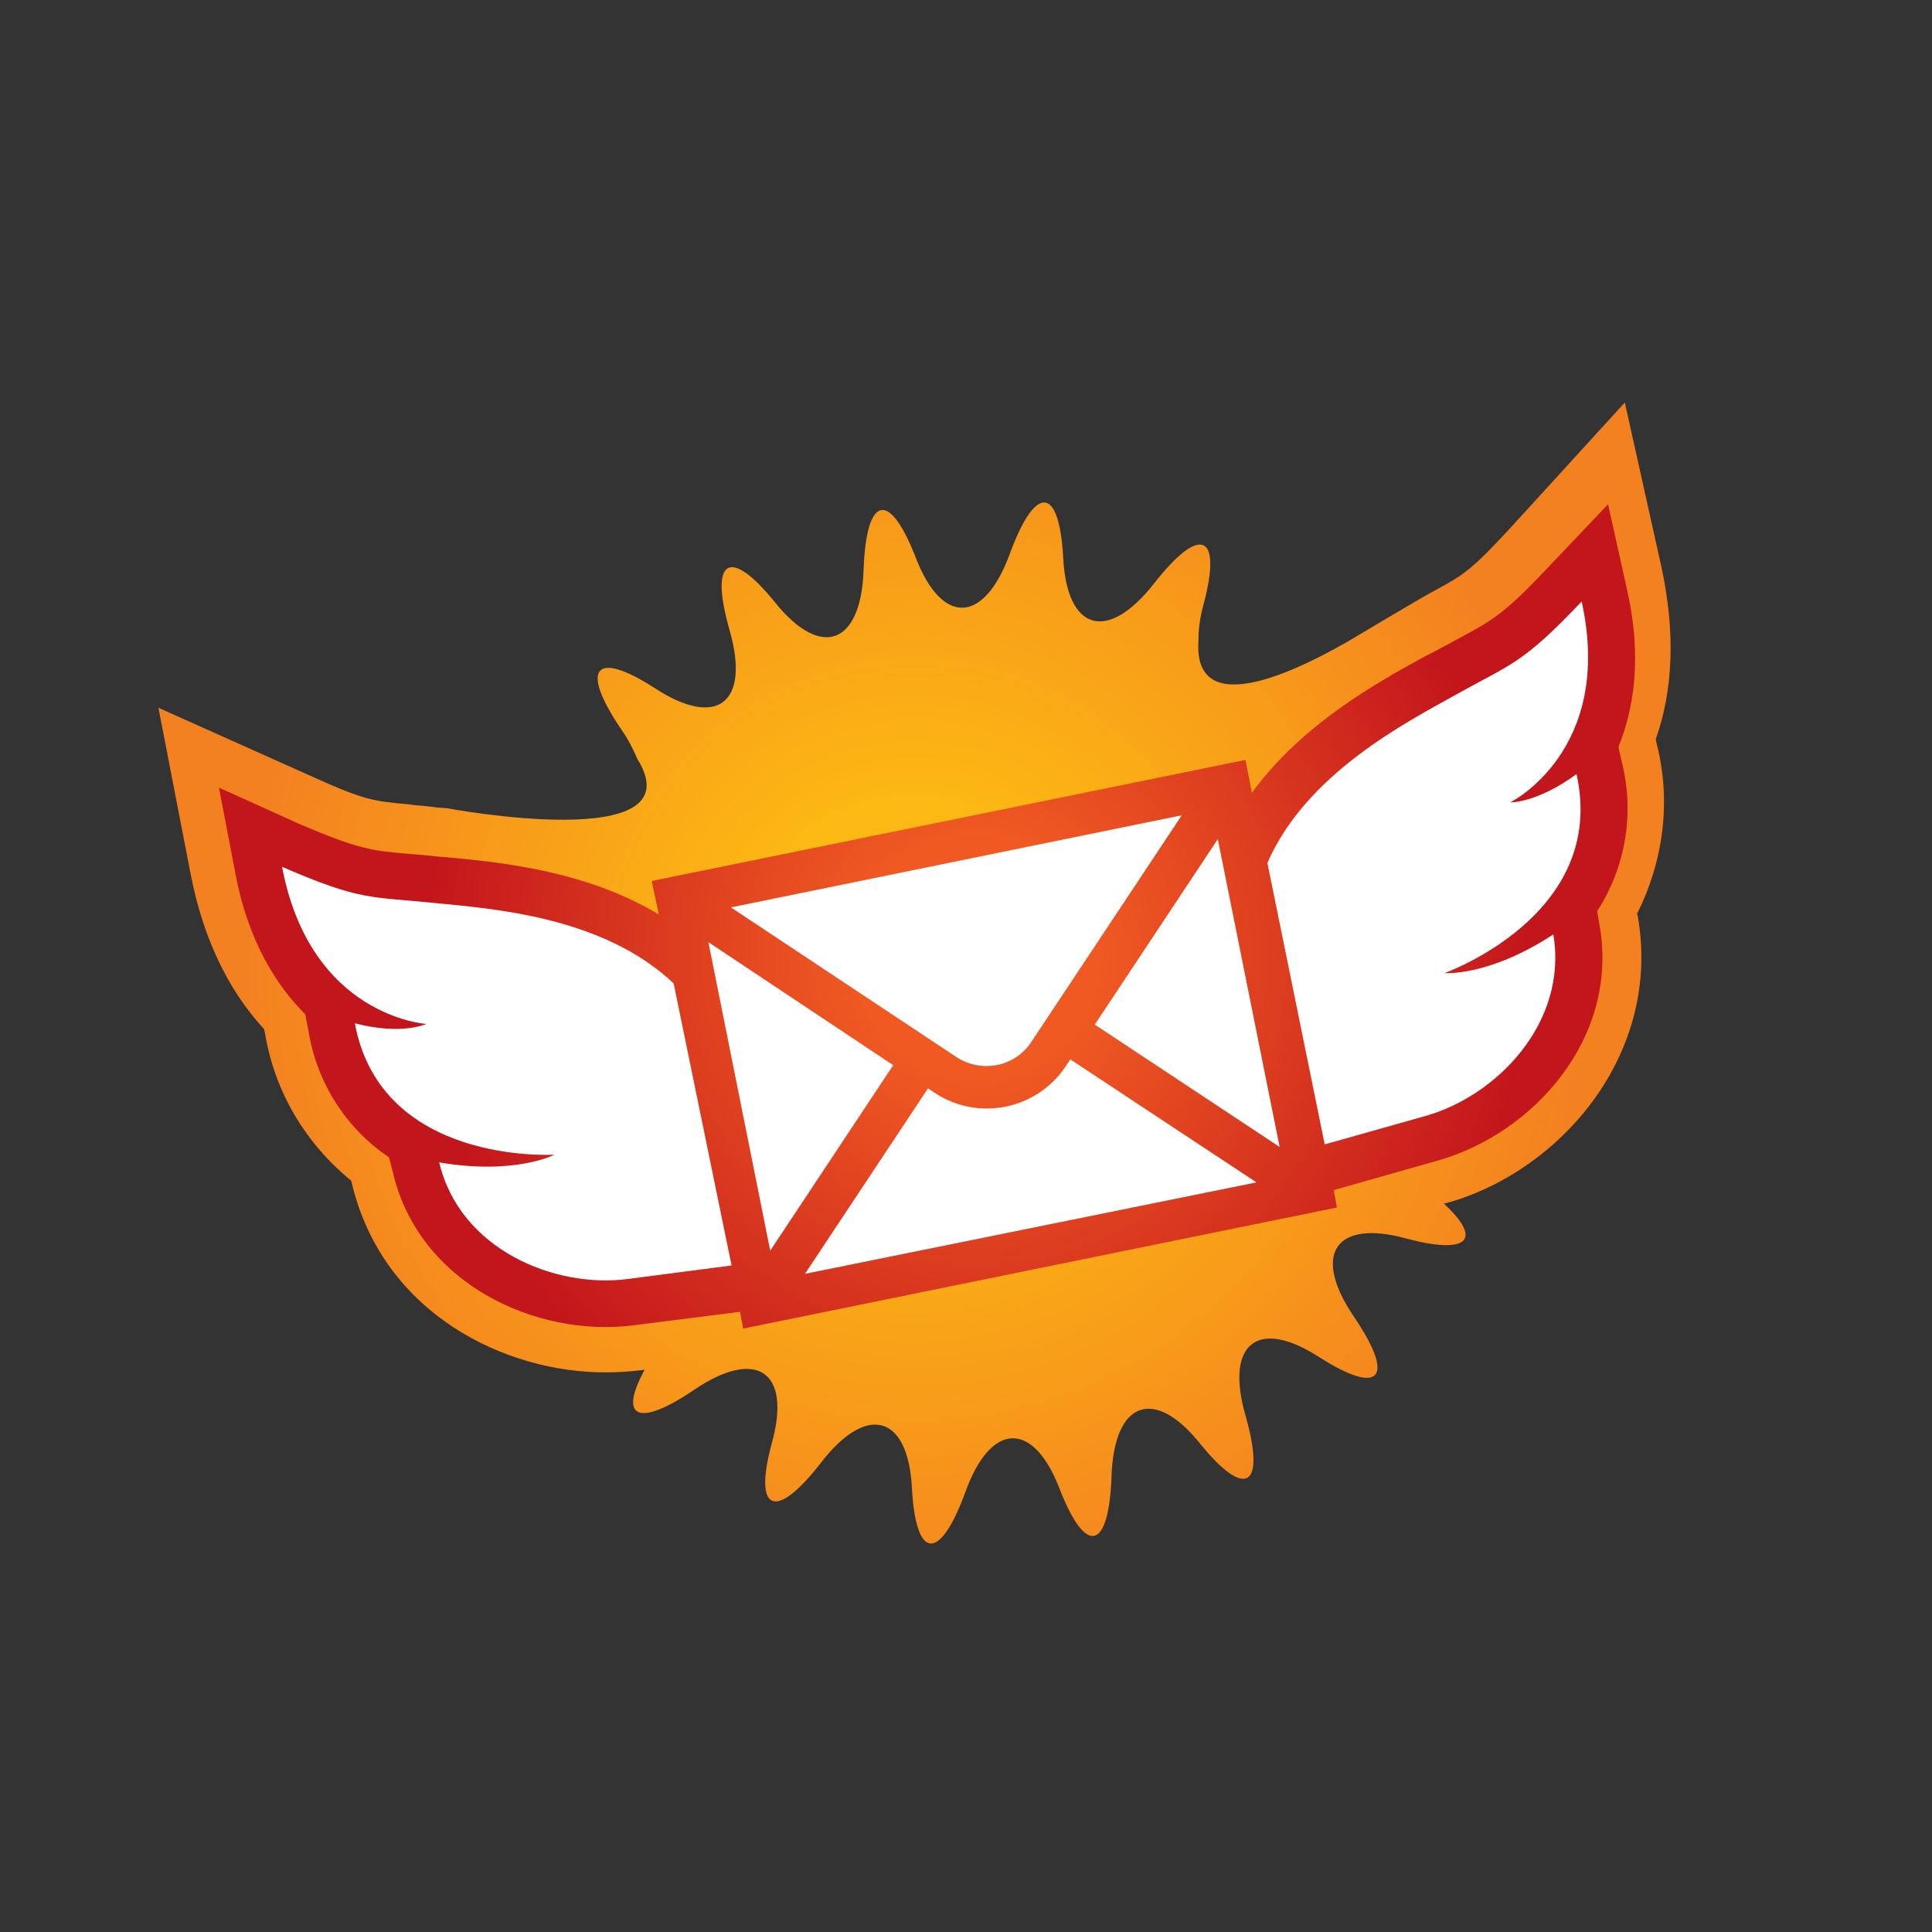 <svg xmlns="http://www.w3.org/2000/svg" viewBox="0 0 300 300"><rect x="0" y="0" width="300" height="300" fill="#333333" stroke="none"/><radialGradient id="a" cx="335.4" cy="-22.966" r="103.995" gradientTransform="matrix(1 0 0 -1 -193.4 128.034)" gradientUnits="userSpaceOnUse"><stop offset="0" stop-color="#fcb813"/><stop offset=".26" stop-color="#fcb813"/><stop offset="1" stop-color="#f48120"/></radialGradient><path d="M257.3 115.7l-.2-.9c2.8-7.9 3-16.9.9-26.7l-5.7-25.6-17.7 19.4c-6.1 6.6-7.2 7.3-12 9.9-1.2.6-11.3 6.6-13.8 8.1l-.2.1c-8.3 4.7-23.4 11.7-22.5-.6v-.1c0-1.9.3-3.7.8-5.5 2.9-10.9-.5-12.4-7.7-3.2s-13.5 7.4-14.1-3.9c-.6-11.3-4.3-11.6-8.3-.7s-10.5 11.2-14.6.6-7.7-9.7-8.1 1.9-6.6 13.9-13.7 5.1-10.3-6.9-7.1 4.3c3.2 11.2-1.9 15.2-11.4 9.1-9.5-6.2-12-3.4-5.4 6.3 1 1.4 1.8 3 2.5 4.6 9.2 14.9-29.6 7.6-29.6 7.6l-1.4-.1c-1.4-.2-2.7-.3-3.8-.4l-.7-.1c-5.5-.5-6.8-.6-15-4.3l-23.9-10.7 5 25.8c1.9 9.8 5.7 17.9 11.4 24.1l.2.9c1.5 8.9 6.3 16.9 13.3 22.6l.1.3c4.8 20.4 23.9 29.6 39.6 29.5 1.7 0 3.3-.1 5-.3l.9-.1c-4.1 7.5-1 9 7.7 3.1 9.6-6.5 15.1-2.9 12.1 8.1-3 10.9.5 12.4 7.6 3.2s13.5-7.4 14.1 3.9 4.3 11.6 8.3.7c3.9-10.9 10.5-11.2 14.6-.6s7.7 9.7 8.1-1.9c.4-11.6 6.6-13.9 13.7-5.1s10.3 6.9 7.1-4.3c-3.2-11.2 1.9-15.2 11.4-9.1s12 3.4 5.4-6.3c-6.5-9.6-2.9-15.1 8.1-12.1 9.7 2.6 12 .2 5.9-5.4l.8-.2c17.4-5 33.1-23.1 29.3-44.5l-.1-.3c4.1-8.2 5.3-17.4 3.1-26.2z" fill-rule="evenodd" clip-rule="evenodd" fill="url(#a)"/><radialGradient id="b" cx="818.188" cy="-73.278" r="85.46" gradientTransform="scale(1 -1) rotate(11.502 858.453 -3419.772)" gradientUnits="userSpaceOnUse"><stop offset="0" stop-color="#f05a22"/><stop offset=".21" stop-color="#f05a22"/><stop offset="1" stop-color="#c3161c"/></radialGradient><path d="M252.7 91.8l-3-13.5-9.5 10c-6.8 7.2-8.6 8.1-13.8 10.9-1.1.6-2.4 1.3-3.9 2.1l-1.2.6c-7.5 4.1-19.2 10.6-26.9 21.2l-1-5.1-92.2 18.8 1.1 5.2c-11.3-6.8-24.5-8.1-33.1-8.9l-1.3-.1c-1.6-.2-3.1-.3-4.3-.4-5.9-.5-7.8-.7-17-4.6L34 122.3l2.6 13.6c2 10.4 6.4 17.2 10.8 21.6l.5 2.6c1.3 8 5.8 15.1 12.5 19.6l.6 2.3c4 17.3 22.2 25.7 37.3 23.8l16.6-2.1.5 2.6 92.2-18.8-.5-2.7 16.2-4.6c14.8-4.2 28.1-19 25.1-36.4l-.4-2.3c4.4-6.8 5.8-15.1 3.9-22.9l-.6-2.6c2.4-5.9 3.7-13.9 1.4-24.2z" fill="url(#b)"/><path d="M198.7 178.1l-28.7-19 19.1-28.8 9.6 47.8zM125 197.8l19.1-28.8 1.2.8c6.7 4.3 15.6 2.5 20.1-4.1l.8-1.2 28.9 19.1-70.1 14.2zm-15-51.5l28.7 19.1-19.1 28.8-9.6-47.9zm73.5-19.7L160 162c-2.6 3.7-7.6 4.6-11.4 2.2l-35.1-23.3 70-14.3zm51-2s16.2-8 11.1-31.2c-9.2 9.7-10.8 9.6-19.4 14.4-8.1 4.5-23.4 12.4-29.4 26.2l8.9 43.7 15.6-4.4c11.1-3.1 22.2-14.5 19.9-28.2-10.1 6.6-16.9 6-16.9 6s25.4-9 20.5-30.9c-6.1 4.5-10.3 4.4-10.3 4.4zm-129.9 28.1c-11-10.4-28.1-11.6-37.3-12.5-9.8-1-11.3-.3-23.5-5.6 4.4 23.3 22.4 24.4 22.4 24.4s-3.8 1.8-11.1-.1c4.1 22.1 31 20.4 31 20.4s-6.1 3.2-17.9 1.2c3.2 13.5 17.9 19.6 29.3 18.1l16.1-2.1-9-43.8z" fill="#fff"/></svg>